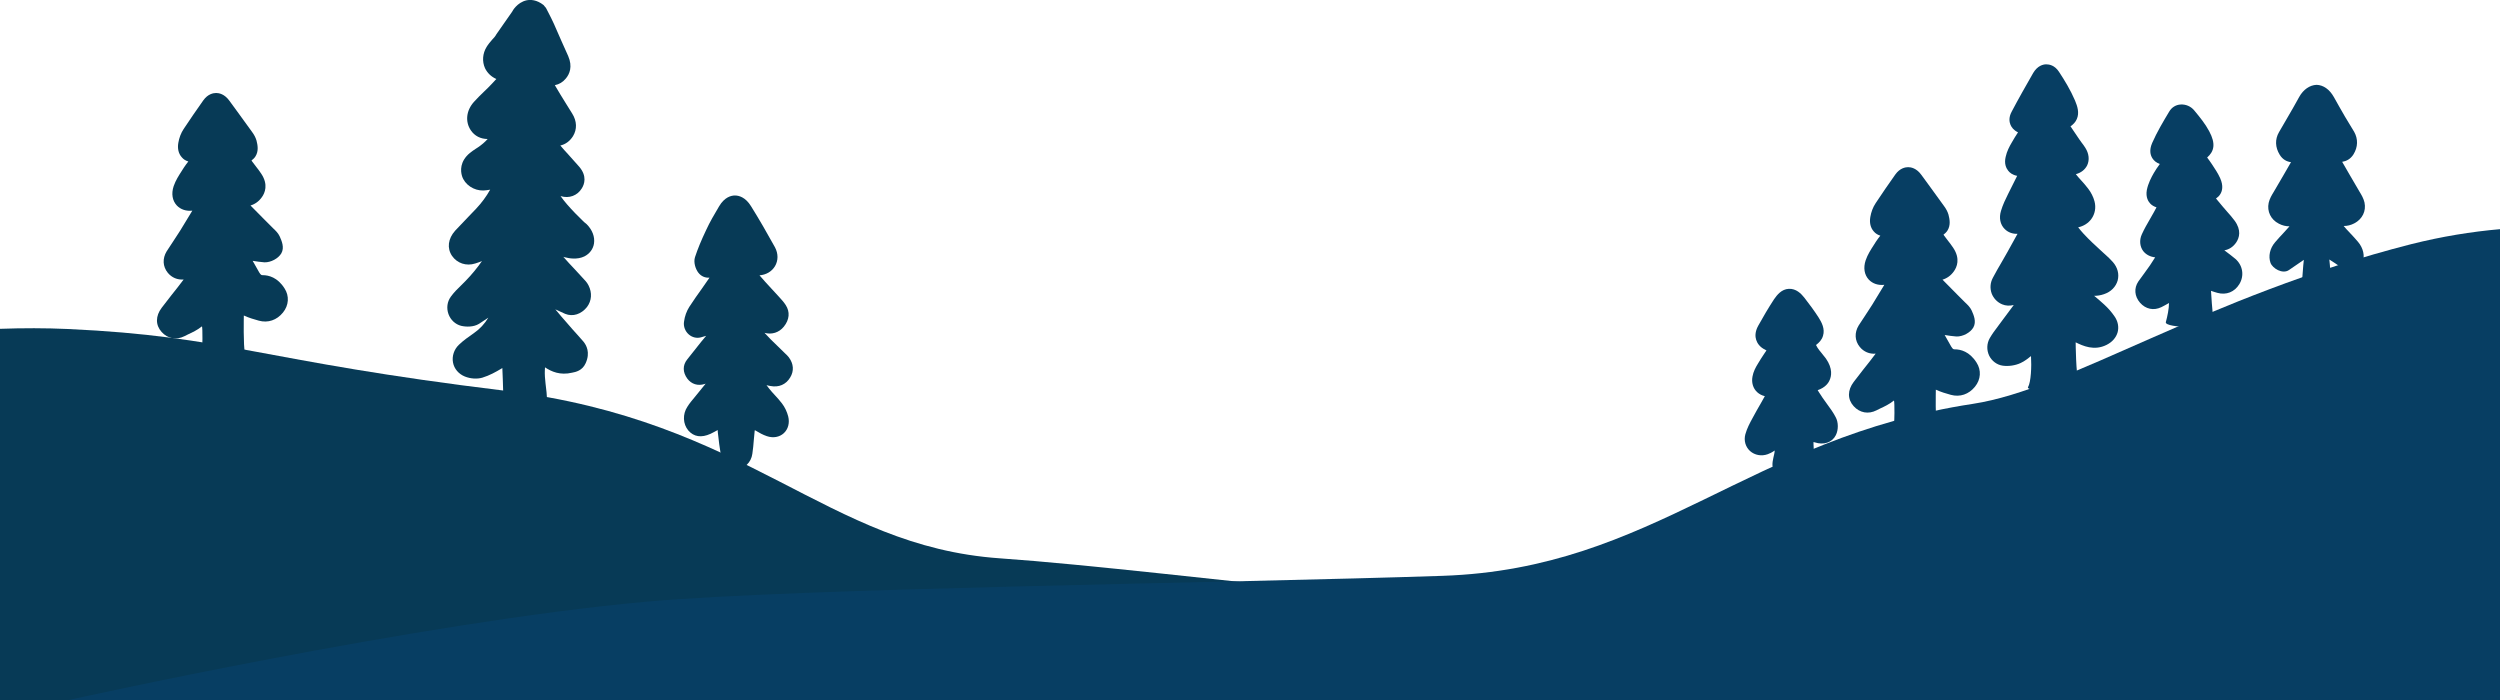 <?xml version="1.0" encoding="utf-8"?>
<!-- Generator: Adobe Illustrator 25.0.1, SVG Export Plug-In . SVG Version: 6.00 Build 0)  -->
<svg version="1.1" id="Footer" xmlns="http://www.w3.org/2000/svg" xmlns:xlink="http://www.w3.org/1999/xlink" x="0px" y="0px"
	 viewBox="0 0 1500 420.3" style="enable-background:new 0 0 1500 420.3;" xml:space="preserve">
<style type="text/css">
	.st0{fill:#073A56;}
	.st1{fill:#073E63;}
</style>
<path class="st0" d="M600,335c-104.8-7.3-150.2-82.7-297.4-100.6c-147.2-17.9-165.8-32.6-262-37c-13.2-0.6-26.9-0.6-40.7-0.1v223
	h1474.9c0,0-280.6-53.1-424.6-49C930.6,374.6,704.8,342.3,600,335z"/>
<path class="st0" d="M147,212.1c-1.1-4.9-0.7-21.7-0.7-22.8c3,1.4,6.1,2.3,9,3.1c5.5,1.5,10.8-0.3,14.5-4.9
	c3.5-4.3,3.9-9.9,0.9-14.5c-4.2-6.6-9.5-7.9-13.1-7.9c-0.6,0-1.1,0-2.1-1.7c-1.3-2.3-2.6-4.6-3.9-6.9c2.3,0.4,4.7,0.7,7.1,0.9
	c3.8,0.1,8.3-2.3,10.1-5.4c2-3.5,0.2-7.5-1-10.2c-0.9-1.9-2.2-3.2-4-4.9l-4.9-4.9c-2.9-2.9-5.8-5.8-8.6-8.7c2.7-0.8,5.1-2.5,6.9-5.1
	c1.7-2.4,3.9-7.4-0.4-13.9c-1-1.5-2.1-3-3.3-4.5c-0.7-1-1.5-1.9-2.2-2.9c-0.1-0.2-0.3-0.4-0.4-0.6c0.9-0.7,1.8-1.5,2.4-2.5
	c2-3.2,1.3-6.8,0.6-9.5c-0.5-1.7-1.3-3.3-2.7-5.2c-2.9-4-5.8-8-8.7-12l-4.9-6.7c-2.9-4-6.2-4.6-7.9-4.6c0,0,0,0,0,0
	c-1.7,0-5,0.6-7.7,4.4c-4,5.7-8,11.4-11.8,17.2c-1.6,2.4-2.7,5.3-3.2,8.3c-0.6,3.4,0.1,6.5,2.1,8.7c1,1.2,2.3,2,3.9,2.5h0
	c-0.9,1.2-1.9,2.4-2.7,3.7l-1.2,1.9c-1.8,2.8-3.7,5.7-4.9,9.2c-1.5,4.5-0.8,8.7,1.9,11.6c2.3,2.4,5.6,3.5,9.3,3.1
	c-2.4,4-4.8,8-7.3,12c-1.3,2-2.6,4-3.9,6c-1.4,2.1-2.8,4.2-4.2,6.4c-2.6,4.3-2.4,9.1,0.7,12.9c2.4,2.9,5.8,4.3,9.5,4
	c-2.4,3.2-4.9,6.4-7.4,9.5c-2,2.5-3.9,5-5.8,7.5c-3.7,4.9-3.8,10.3,0,14.5c3.6,4,8.8,5,13.7,2.5l2.2-1.1c2.6-1.2,5.4-2.5,8.3-4.8
	c0.4,1,0.4,13.1-0.2,17.8S148.1,217,147,212.1z"/>
<path class="st0" d="M474.1,226.5c2.4-3.9,2.1-8.2-0.8-12.1c-0.7-0.9-1.5-1.7-2.4-2.5l-4.5-4.4c-2.6-2.5-5.3-5.1-7.7-7.8
	c4.3,1.2,8.7-0.1,11.6-3.7c3.4-4.2,3.8-8.9,1.1-13c-1.1-1.8-2.6-3.3-4-4.9l-4.7-5.1c-2.4-2.6-4.8-5.2-7-7.8c4-0.3,7.4-2.3,9.3-5.5
	c2-3.4,2-7.5,0-11.3c-4.8-8.7-9.6-17-14.4-24.7c-3.4-5.5-7.4-6.4-9.6-6.4c0,0,0,0-0.1,0c-2.1,0-6.2,0.9-9.5,6.6
	c-2.9,4.9-5.5,9.3-7.7,14.1c-3,6.3-5.1,11.4-6.7,16.3c-1,3.1,0.3,7.1,2,9.3c1.7,2.2,4.1,3.2,6.7,3c-1.4,2.1-2.9,4.1-4.3,6.2
	c-2.7,3.7-5.3,7.5-7.8,11.3c-1.6,2.5-2.8,5.7-3.2,9c-0.4,2.8,0.7,5.7,2.9,7.6c2.1,1.8,4.8,2.4,7.3,1.7c1-0.3,2.1-0.6,3.1-0.9l-3,3.6
	c-2.8,3.5-5.6,7.1-8.4,10.6c-2.8,3.5-2.7,7.7,0.1,11.5c2.5,3.3,6.3,4.5,10.4,3.2c0.2-0.1,0.4-0.1,0.6-0.2l-6.5,8
	c-1.6,1.9-3.2,3.8-4.5,5.9c-2.9,4.4-2.7,10.3,0.6,14.2c3.3,3.8,7.8,4.5,13.3,2c1.4-0.7,2.8-1.4,4.2-2.2l0.1-0.1c0,0.5,0.1,1,0.1,1.5
	c0.5,4.7,1.1,9.4,1.9,14.1c1.3,7.1,6.3,8,8.7,8c0.1,0,0.3,0,0.4,0c4.9-0.2,9-4.1,9.7-9.3c0.4-2.8,0.7-5.6,0.9-8.5l0.4-4.2
	c0-0.5,0.1-1,0.2-1.5c0.2,0.1,0.5,0.3,0.7,0.4c2,1.2,4.1,2.4,6.5,3.2c3.8,1.3,7.6,0.6,10.2-1.8c2.6-2.4,3.6-6.2,2.6-10.1
	c-0.7-2.7-2-5.5-3.7-7.7c-1.3-1.7-2.7-3.3-4.2-4.9c-1.2-1.3-2.4-2.6-3.5-4l-0.6-0.8c-0.3-0.4-0.7-0.9-1-1.3c0.8,0.2,1.5,0.4,2.3,0.5
	C467.3,232.6,471.6,230.7,474.1,226.5z"/>
<path class="st0" d="M350.4,133.2c-3.5-3.4-6.9-6.8-10.1-10.5c-1.5-1.7-2.8-3.4-4-5.1c0.1,0,0.1,0,0.2,0.1c5,1.5,9.9-0.3,12.6-4.7
	c1.5-2.4,3.3-7.3-1.6-13l-6.6-7.4c-1.6-1.7-3.2-3.5-4.7-5.3c3.1-0.7,5.7-2.6,7.6-5.6c2.5-4.1,2.4-9-0.5-13.6l-3.8-6.1
	c-2.2-3.6-4.5-7.2-6.6-10.9c2.6-0.5,4.8-1.8,6.6-4c2.2-2.6,4.2-7.1,1.4-13.5l-3.9-8.7c-1.6-3.6-3.1-7.1-4.7-10.7
	c-1-2.3-2.2-4.5-3.3-6.7l-1.4-2.7L326.1,3c-4.1-3.2-7.8-3.3-10.2-2.8c-5.7,1.3-8.5,6.5-8.6,6.8l-9.5,13.6c-0.5,1-1.4,2.1-2.5,3.2
	c-1.2,1.4-2.4,2.8-3.3,4.3c-2.5,4-2.8,8.8-1,12.8c1.4,2.9,3.8,5.2,6.8,6.5c-0.9,1-1.7,1.9-2.6,2.8c-1.5,1.6-3.1,3.2-4.7,4.7
	c-2.1,2-4.1,4-6.1,6.2c-4.7,5.2-5.4,11.9-1.9,17.1c2.3,3.4,5.9,5.2,10.1,5.2c-1.7,1.9-3.6,3.5-5.8,5l-1.4,0.9
	c-1.2,0.8-2.4,1.6-3.5,2.5c-6.1,5.1-5.6,10.8-4.7,13.8c1.6,5.2,7.2,8.9,12.9,8.7c1.3-0.1,2.6-0.2,4-0.5c-2.3,4.1-5.1,7.9-8.4,11.4
	l-4.8,5c-2.6,2.7-5.2,5.4-7.8,8.2c-4.3,4.8-5,10.5-1.9,15.1c3.1,4.5,8.6,6.3,13.9,4.6c1.4-0.4,2.7-0.9,4.1-1.5
	c-2.9,4.2-6.2,8.2-9.9,12l-2.5,2.5c-2.2,2.1-4.4,4.3-6.3,6.9c-2.2,3-2.7,6.9-1.4,10.5c1.3,3.5,4.1,6.1,7.6,7c3,0.7,7.4,0.8,10.7-1.2
	c1.9-1.2,3.7-2.4,5.6-3.7c-2.2,3.7-5.1,6.8-8.7,9.3c-3,2.1-6.2,4.3-9,7c-2.9,2.8-4.2,6.8-3.5,10.6c0.7,3.8,3.4,6.9,7.1,8.4
	c3.5,1.4,7.4,1.6,10.5,0.7c4.3-1.3,8.2-3.5,11.2-5.3c0.3-0.2,0.6-0.3,0.8-0.5c0.2,4.7,0.4,9.3,0.5,14c0,1.8,0,3.5,0,5.3
	c0,4.6,1.5,8.8,4.2,11.9c4.4,4.8,8.6,6.4,12.1,6.4c3.1,0,5.5-1.2,6.9-2.4l1.3-1.1l0.4-1.7c2.1-8.2,1.5-16,0.5-23.3
	c-0.3-2.2-0.5-5.7-0.4-7.5l0.1-2c3.9,2.6,9.1,4.9,16.3,3.2c2.1-0.4,6.1-1.2,8.1-5.7c2.9-6.4,0.4-10.8-1.3-12.9
	c-1.2-1.4-2.4-2.8-3.7-4.2c-0.9-1-1.9-2.1-2.8-3.1l-3.3-3.8c-2.4-2.7-4.8-5.5-7.1-8.3c2,0.9,3.9,1.8,5.9,2.7
	c4.6,1.9,9.7,0.2,13.1-4.1c2.8-3.7,3.2-8.5,0.9-13c-0.9-1.8-2.1-3-3.7-4.7l-4.6-5c-2.3-2.4-4.6-4.9-6.8-7.4c0.5,0.2,1,0.3,1.6,0.4
	c1.5,0.4,6.7,1.5,11.1-0.7c3.1-1.6,5.2-4.4,5.7-7.7c0.6-4-1-8.2-4.4-11.6L350.4,133.2z"/>
<path class="st1" d="M1397.6,178.8c2.3-2.3,0-23.1,0-23.1s6.2,3.9,8.6,5.9c4.1,3.4,10.2-0.8,11.4-4.1c1.4-4,0.4-8.6-2.8-12.4
	c-1.5-1.8-3.1-3.5-4.7-5.2c-1.3-1.4-2.7-2.8-3.9-4.3c2.2,0,4.3-0.5,6.4-1.6c4.8-2.5,7.2-7.4,6.1-12.5c-0.6-2.6-1.9-4.7-3-6.5
	l-5.9-10.1c-1.5-2.6-3-5.2-4.5-7.8c2.4-0.4,4.9-1.5,6.8-4.5c2.7-4.4,2.8-9.2,0.4-13.5L1407,70c-2.3-3.9-4.5-7.9-6.7-11.8
	c-2.6-4.6-6.3-7.2-10.4-7.3c-4.1,0.2-7.9,2.8-10.4,7.3c-2.2,4-4.4,7.9-6.7,11.8l-5.4,9.3c-2.5,4.3-2.3,9.1,0.4,13.5
	c1.8,3,4.4,4.2,6.8,4.5c-1.5,2.6-3,5.2-4.5,7.8l-5.9,10.1c-1.1,1.8-2.4,3.9-3,6.5c-1.1,5.1,1.3,10.1,6.1,12.5
	c2.1,1.1,4.2,1.6,6.4,1.6c-1.3,1.5-2.6,2.9-3.9,4.3c-1.6,1.7-3.2,3.4-4.7,5.2c-3.2,3.7-4.2,8.4-2.8,12.4c1.2,3.3,7.2,7,11.1,4.3
	c3.8-2.6,8.9-6.1,8.9-6.1s-2.4,20.6,0,23.1C1384.6,181.3,1395.3,181.2,1397.6,178.8z"/>
<path class="st1" d="M1089.9,277.6c-2-5.4-1.8-12.4-1.8-12.4c0.2,0.1,0.5,0.2,0.7,0.2c5.5,1.8,10.5,0.1,12.7-4.3
	c1.6-3.2,1.6-7.7-0.1-10.8c-1.5-2.9-3.4-5.5-5.4-8.2c-0.8-1.2-1.7-2.3-2.5-3.5l-0.9-1.4c-0.8-1.2-1.5-2.2-2-3.1
	c4.5-1.5,6.5-4.3,7.2-6.1c1-2.2,2-6.7-2.2-12.8c-0.8-1.1-1.7-2.2-2.6-3.3c-0.8-1-1.7-2-2.4-3.1c-0.4-0.6-0.7-1.2-1-1.8
	c1.9-1.4,3.5-3.1,4.2-5.5c1.3-4.2-0.8-8.1-2.7-11.1c-2.5-3.9-5.4-7.8-8.5-11.8c-1.9-2.4-4.9-5.5-9.3-5.3c-4.4,0.2-7.1,3.7-8.9,6.3
	c-3.4,5.2-6.5,10.5-9.5,15.9c-2,3.6-1.8,6.6-1.2,8.4c0.6,1.9,2.1,4.5,5.9,6.2c0.1,0.1,0.2,0.1,0.3,0.1c-0.5,0.8-1.1,1.6-1.6,2.4
	c-1.2,1.9-2.5,3.7-3.6,5.7c-1.3,2.1-2.7,4.7-3.2,7.6c-0.7,3.6,0.3,7.1,2.8,9.4c1.3,1.2,2.9,2,4.6,2.4c-0.8,1.4-1.5,2.7-2.3,4.1
	c-1.6,2.8-3.2,5.5-5.1,9.1c-1.6,2.9-3.3,6.1-4.3,9.7c-1,3.8,0.1,7.5,2.8,10c2.8,2.5,6.9,3.3,10.7,1.9c1.1-0.4,2.6-1.1,4.1-2.2
	c0,2.5-1.6,5.8-1.3,9.4S1091.4,281.6,1089.9,277.6z"/>
<path class="st1" d="M1162.2,256.6c-1.1-4.9-0.7-21.7-0.7-22.8c3,1.4,6.1,2.3,9,3.1c5.5,1.5,10.8-0.3,14.5-4.9
	c3.5-4.3,3.9-9.9,0.9-14.5c-4.2-6.6-9.5-7.9-13.1-7.9c-0.6,0-1.1,0-2.1-1.7c-1.3-2.3-2.6-4.6-3.9-6.9c2.3,0.4,4.7,0.7,7.1,0.9
	c3.8,0.1,8.3-2.3,10.1-5.4c2-3.5,0.2-7.5-1-10.2c-0.9-1.9-2.2-3.2-4-4.9l-4.9-4.9c-2.9-2.9-5.8-5.8-8.6-8.7c2.7-0.8,5.1-2.5,6.9-5.1
	c1.7-2.4,3.9-7.4-0.4-13.9c-1-1.5-2.1-3-3.3-4.5c-0.7-1-1.5-1.9-2.2-2.9c-0.1-0.2-0.3-0.4-0.4-0.6c0.9-0.7,1.8-1.5,2.4-2.5
	c2-3.2,1.3-6.8,0.6-9.5c-0.5-1.7-1.3-3.3-2.7-5.2c-2.9-4-5.8-8-8.7-12l-4.9-6.7c-2.9-4-6.2-4.6-7.9-4.6c0,0,0,0,0,0
	c-1.7,0-5,0.6-7.7,4.4c-4,5.7-8,11.4-11.8,17.2c-1.6,2.4-2.7,5.3-3.2,8.3c-0.6,3.4,0.1,6.5,2.1,8.7c1,1.2,2.3,2,3.9,2.5h0
	c-0.9,1.2-1.9,2.4-2.7,3.7l-1.2,1.9c-1.8,2.8-3.7,5.7-4.9,9.2c-1.5,4.5-0.8,8.7,1.9,11.6c2.3,2.4,5.6,3.5,9.3,3.1
	c-2.4,4-4.8,8-7.3,12c-1.3,2-2.6,4-3.9,6c-1.4,2.1-2.8,4.2-4.2,6.4c-2.6,4.3-2.4,9.1,0.7,12.9c2.4,2.9,5.8,4.3,9.5,4
	c-2.4,3.2-4.9,6.4-7.4,9.5c-2,2.5-3.9,5-5.8,7.5c-3.7,4.9-3.8,10.3,0,14.5c3.6,4,8.8,5,13.7,2.5l2.2-1.1c2.6-1.2,5.4-2.5,8.3-4.8
	c0.4,1,0.4,13.1-0.2,17.8C1135.4,262.8,1163.2,261.5,1162.2,256.6z"/>
<path class="st1" d="M1247.3,230.3c-1.8-5.8-1.9-24.9-1.9-24.9c4.3,2.1,11.1,5.3,18.6,1.5c3.4-1.7,5.7-4.4,6.6-7.6
	c0.8-3.1,0.2-6.5-1.9-9.5c-1.7-2.5-3.8-4.9-6.2-7.1c-2-1.8-3.9-3.5-6-5.2c1.9,0,3.9-0.3,5.9-1c4.2-1.4,7.1-4.4,8.2-8.2
	c1-3.8,0-7.8-2.9-11.1c-0.7-0.8-1.5-1.6-2.3-2.4l-4.8-4.4c-3.6-3.3-7.2-6.6-10.5-10.2c-1.1-1.2-2.2-2.5-3.2-3.8c3.2-0.7,6-2.4,7.9-5
	c2.2-3,2.9-6.9,1.9-10.6c-0.7-2.7-2.1-5.4-3.8-7.6c-1.4-1.8-2.9-3.6-4.5-5.3c-1-1.1-2-2.2-2.9-3.4c3.1-0.8,5.5-2.7,6.8-5.3
	c1.5-3.2,1.1-7-1.1-10.5c-0.7-1.1-1.4-2.1-2.2-3.1c-0.5-0.7-1-1.4-1.5-2.1l-5.2-7.7c1.6-1.1,3-2.5,3.8-4.4c1.6-3.7,0.4-7.5-1.1-11.1
	c-2.7-6.3-6.3-12.2-9.6-17.2c-2.6-4-5.9-4.5-7.7-4.5c-1.8,0-5.2,0.8-7.8,5.2c-4.4,7.7-8.8,15.4-12.9,23.2c-1.9,3.5-1.4,6.2-0.7,7.9
	c0.6,1.4,1.8,3.2,4.5,4.5c-1.4,2.1-2.6,4.1-3.8,6.2c-1.3,2.2-2.9,5.2-3.6,8.5c-1,4.1,0.3,6.8,1.5,8.3c0.9,1.2,2.6,2.6,5.4,3.1
	c-0.5,1-1,2-1.5,3c-0.9,1.7-1.8,3.5-2.6,5.2l-1.3,2.6c-1.6,3.2-3.2,6.5-4.3,10.2c-1.3,4.2-0.5,8.2,2.2,10.9c2,2,4.7,3,7.7,2.9
	c-2,3.7-4.1,7.4-6.2,11.2l-3.2,5.6c-1.9,3.2-3.7,6.4-5.4,9.6c-1.6,3-1.8,6.3-0.7,9.4c1.1,2.9,3.4,5.3,6.3,6.5c2.1,0.9,4.6,1,6.9,0.4
	l-0.1,0.2c-2.9,3.9-5.8,7.8-8.7,11.7l-0.8,1.1c-1.7,2.2-3.3,4.4-4.7,6.8c-1.9,3.3-2,7.2-0.4,10.6c1.6,3.2,4.6,5.5,8.1,6
	c3.5,0.5,7.6-0.1,10.8-1.6c2.4-1.1,4.4-2.7,6.2-4.2c0.4,6.3,0,15.7-1.8,18.7S1249.1,236,1247.3,230.3z"/>
<path class="st1" d="M1328.3,193c-0.9-4.4-1.7-18.5-1.7-18.5c1.3,0.4,2.5,0.9,3.8,1.2c5.4,1.5,10.3-0.5,13.2-5.2
	c3.1-5.1,2.1-11.3-2.4-15.2c-1.9-1.6-3.9-3.1-5.9-4.6c-0.2-0.2-0.4-0.3-0.7-0.5c2.9-0.5,5.3-2.1,7.1-4.7c1.9-2.8,3.3-7.4-1-13.2
	c-1.4-1.9-3-3.7-4.6-5.5c-0.9-1-1.7-1.9-2.5-2.9c-1.3-1.6-2.6-3.2-4-4.8c1-0.7,1.9-1.5,2.5-2.5c1.2-1.8,2.1-5,0-9.7
	c-1.4-3.1-3.2-5.7-4.9-8.3l-1.1-1.6c-0.6-0.8-1.2-1.7-1.8-2.5c4.2-3.7,5.3-8.2,1.2-15.8c-2.4-4.5-5.6-8.4-9-12.5
	c-2-2.4-5-3.7-8.2-3.5c-2.8,0.2-5.3,1.7-6.8,4.3c-3.6,6-7.3,12.2-10.2,18.8c-1.9,4.4-1,7.3,0.1,9.1c1,1.6,2.4,2.7,4.5,3.5
	c-0.1,0.1-0.2,0.3-0.3,0.4c-1.2,1.6-2.3,3.3-3.3,5c-1.5,2.6-3.4,6.2-4.2,10.2c-0.8,4.5,1,7.1,2.2,8.3c0.8,0.8,2,1.6,3.6,2.1
	c-0.5,1-1,1.9-1.5,2.8c-0.8,1.5-1.6,2.9-2.5,4.4c-1.7,2.9-3.4,5.9-4.8,9c-1.6,3.5-1.2,7.3,0.8,10c1.7,2.2,4.3,3.5,7.2,3.8
	c-1,1.6-2.1,3.2-3.1,4.8c-1.1,1.6-2.2,3.1-3.3,4.6c-1.3,1.7-2.5,3.4-3.7,5.1c-2.7,4-2.3,8.9,1,12.7c3.4,3.9,8.2,4.9,12.8,2.7
	c1.3-0.6,2.6-1.4,3.9-2.1l0.7-0.4c0,3.4-0.9,7.8-1.9,11.5C1298.7,197,1329.1,197.4,1328.3,193z"/>
<path class="st1" d="M1500,137.5c-17.1,1.5-35,4.4-53.3,9c-123.5,31.5-204.6,86.9-262.9,95.8c-134.7,20.5-191,98.9-318.3,103.2
	c-127.3,4.3-385.5,7.3-477.5,15.5c-137.6,12.4-347.7,59.2-347.7,59.2H1500V137.5z"/>
</svg>
